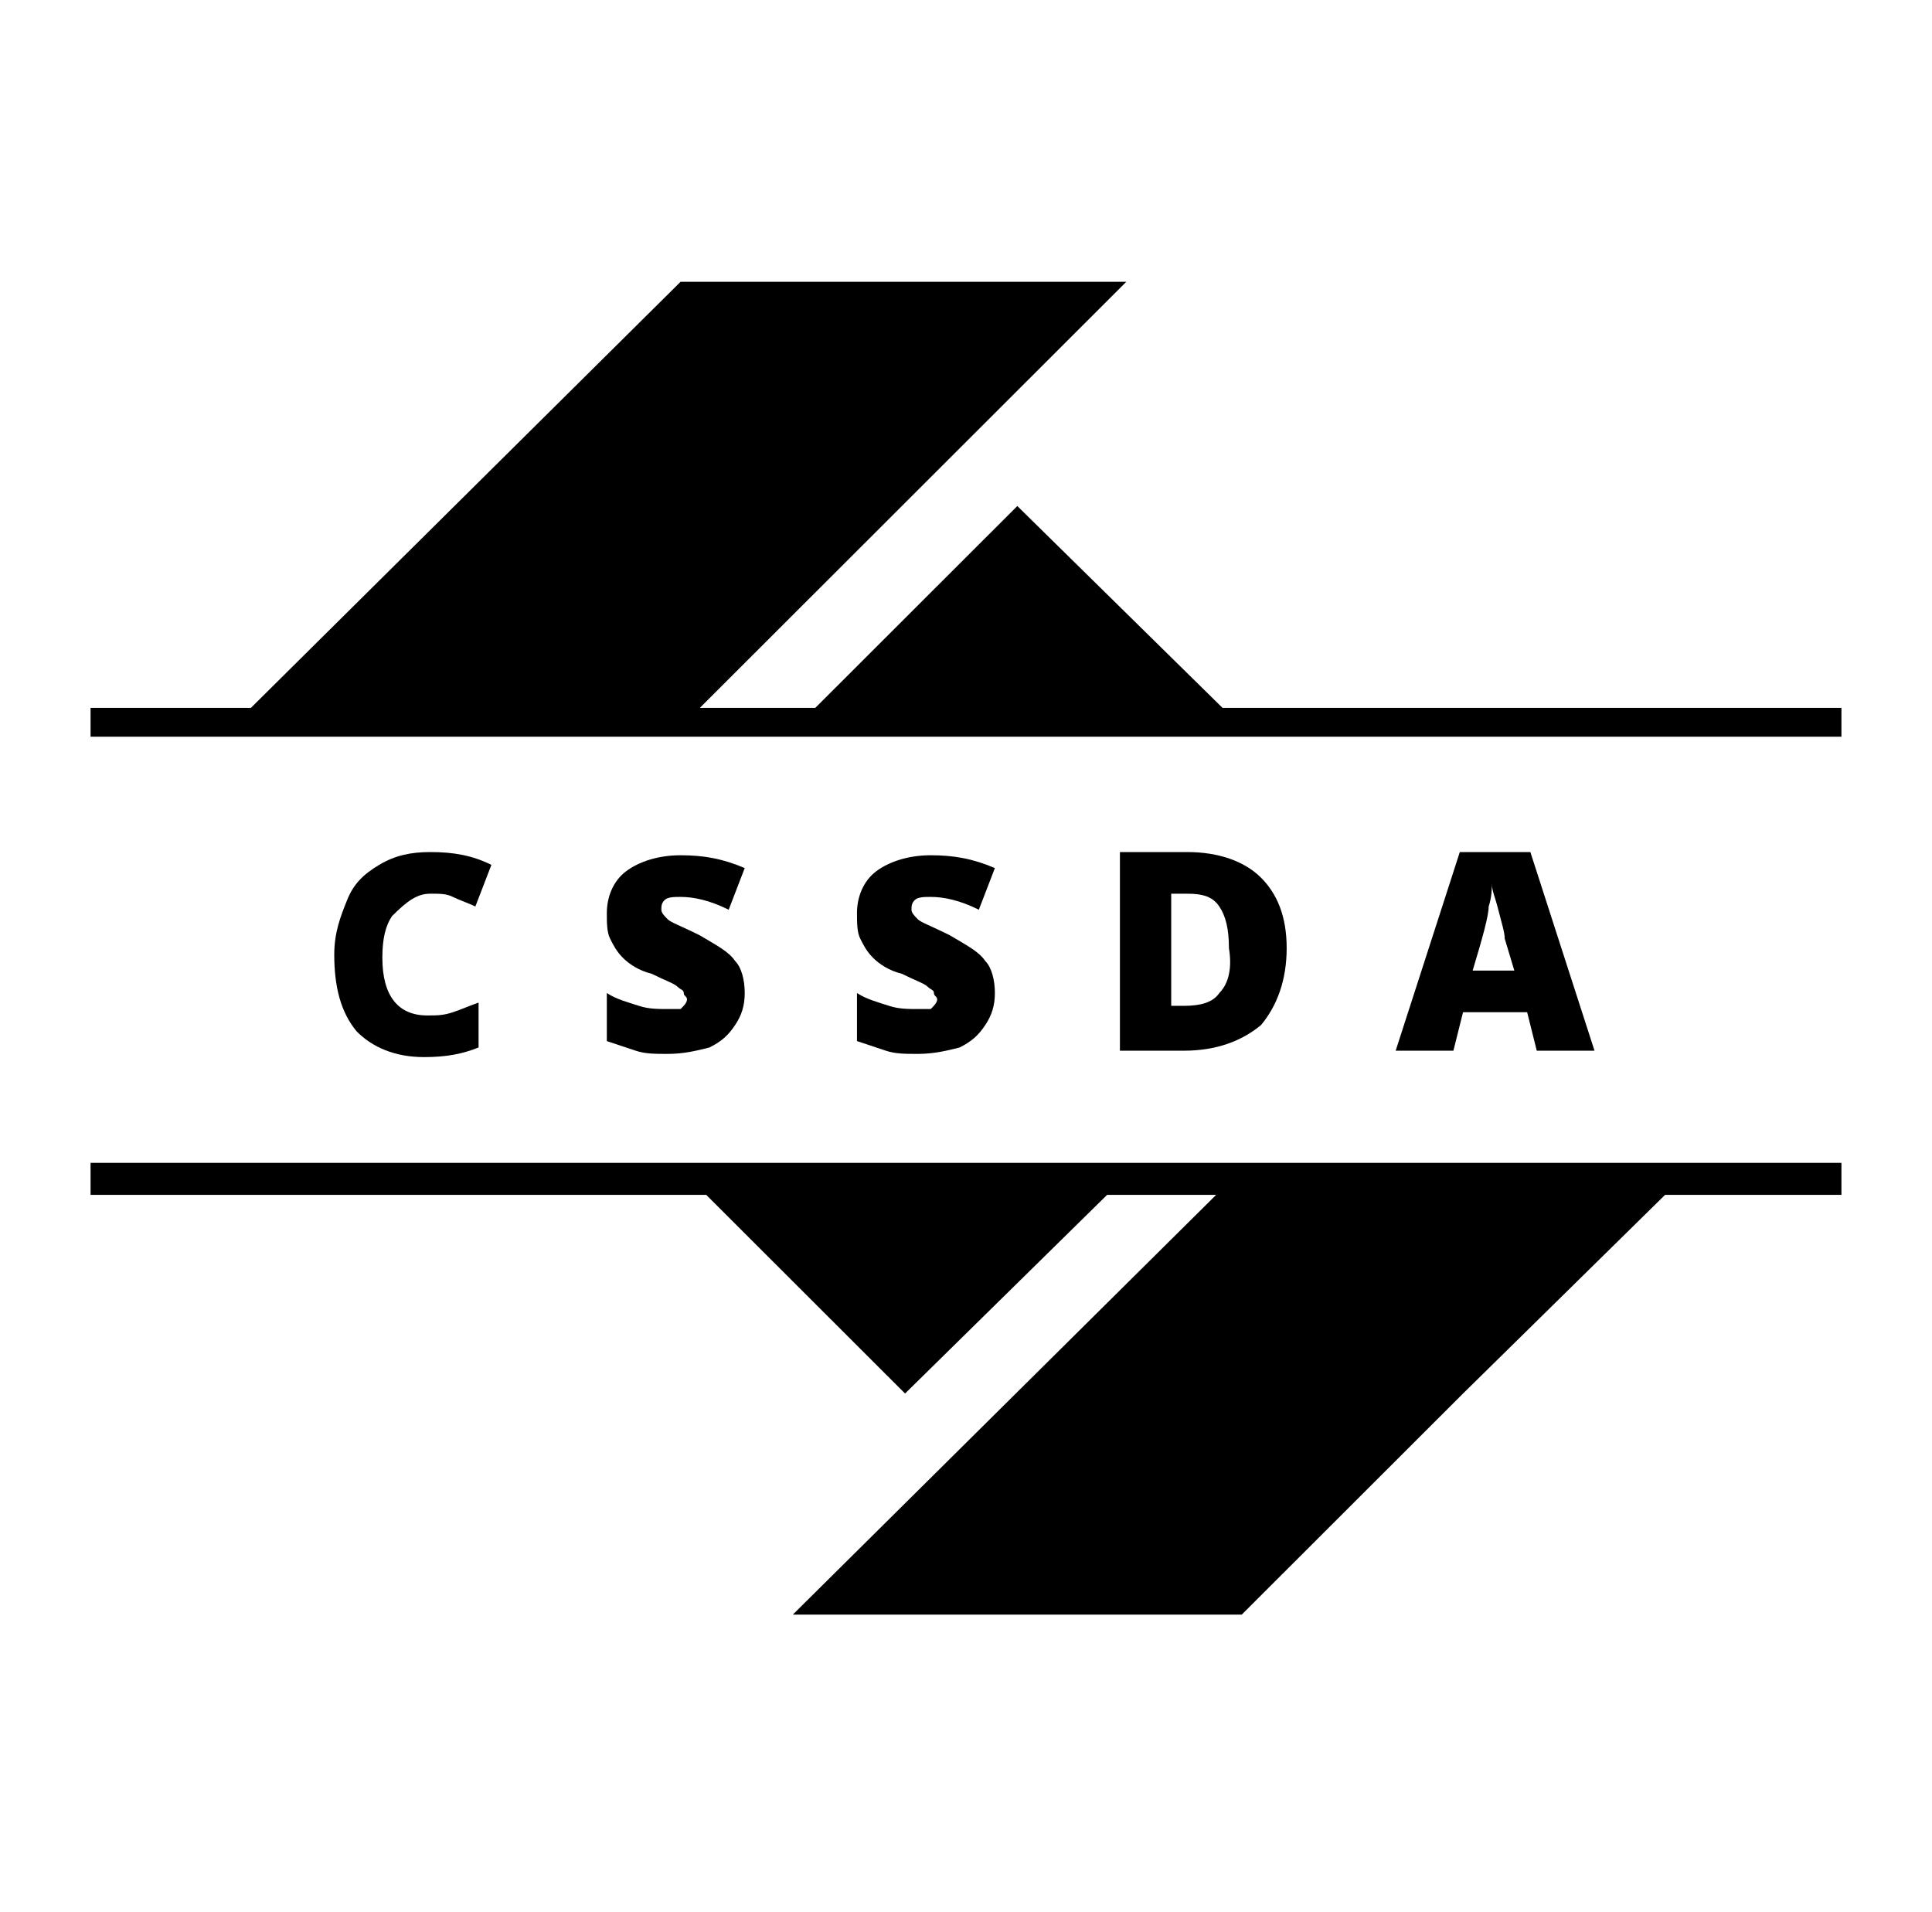 <?xml version="1.0" encoding="UTF-8"?> <svg xmlns="http://www.w3.org/2000/svg" width="96" height="95" viewBox="0 0 96 95" fill="none"><g id="awards logo"><g id="Vector"><path d="M21.39 44.405C21.867 44.405 22.186 44.405 22.505 44.565C22.824 44.724 23.302 44.883 23.62 45.042L24.417 42.973C23.461 42.495 22.505 42.336 21.39 42.336C20.433 42.336 19.637 42.495 18.84 42.973C18.043 43.45 17.565 43.928 17.247 44.724C16.928 45.52 16.609 46.316 16.609 47.43C16.609 49.022 16.928 50.295 17.725 51.251C18.521 52.047 19.637 52.524 21.071 52.524C22.186 52.524 22.983 52.365 23.78 52.047V49.818C23.302 49.977 22.983 50.136 22.505 50.295C22.027 50.455 21.708 50.455 21.23 50.455C19.796 50.455 18.999 49.499 18.999 47.589C18.999 46.634 19.159 45.997 19.477 45.52C20.274 44.724 20.752 44.405 21.39 44.405Z" fill="black"></path><path d="M33.181 50.136C32.703 50.136 32.225 50.136 31.747 49.977C31.269 49.818 30.631 49.659 30.153 49.34V51.728C30.631 51.888 31.109 52.047 31.587 52.206C32.065 52.365 32.543 52.365 33.181 52.365C33.977 52.365 34.615 52.206 35.252 52.047C35.889 51.728 36.208 51.41 36.527 50.932C36.846 50.455 37.005 49.977 37.005 49.34C37.005 48.704 36.846 48.067 36.527 47.749C36.208 47.271 35.571 46.953 34.774 46.475C33.818 45.997 33.34 45.838 33.181 45.679C33.021 45.52 32.862 45.361 32.862 45.202C32.862 45.042 32.862 44.883 33.021 44.724C33.181 44.565 33.499 44.565 33.818 44.565C34.455 44.565 35.252 44.724 36.208 45.202L37.005 43.132C35.889 42.654 34.934 42.495 33.818 42.495C32.703 42.495 31.747 42.814 31.109 43.291C30.472 43.769 30.153 44.565 30.153 45.361C30.153 45.838 30.153 46.316 30.313 46.634C30.472 46.953 30.631 47.271 30.95 47.589C31.269 47.908 31.747 48.226 32.384 48.385C33.021 48.704 33.499 48.863 33.659 49.022C33.818 49.181 33.977 49.181 33.977 49.34C33.977 49.5 34.137 49.5 34.137 49.659C34.137 49.818 33.977 49.977 33.818 50.136C33.818 50.136 33.499 50.136 33.181 50.136Z" fill="black"></path><path d="M45.611 50.136C45.133 50.136 44.654 50.136 44.176 49.977C43.698 49.818 43.061 49.659 42.583 49.34V51.728C43.061 51.888 43.539 52.047 44.017 52.206C44.495 52.365 44.973 52.365 45.611 52.365C46.407 52.365 47.045 52.206 47.682 52.047C48.319 51.728 48.638 51.41 48.957 50.932C49.275 50.455 49.435 49.977 49.435 49.34C49.435 48.704 49.275 48.067 48.957 47.749C48.638 47.271 48.001 46.953 47.204 46.475C46.248 45.997 45.77 45.838 45.611 45.679C45.451 45.52 45.292 45.361 45.292 45.202C45.292 45.042 45.292 44.883 45.451 44.724C45.611 44.565 45.929 44.565 46.248 44.565C46.885 44.565 47.682 44.724 48.638 45.202L49.435 43.132C48.319 42.654 47.363 42.495 46.248 42.495C45.133 42.495 44.176 42.814 43.539 43.291C42.902 43.769 42.583 44.565 42.583 45.361C42.583 45.838 42.583 46.316 42.742 46.634C42.902 46.953 43.061 47.271 43.38 47.589C43.698 47.908 44.176 48.226 44.814 48.385C45.451 48.704 45.929 48.863 46.089 49.022C46.248 49.181 46.407 49.181 46.407 49.34C46.407 49.5 46.567 49.5 46.567 49.659C46.567 49.818 46.407 49.977 46.248 50.136C46.407 50.136 46.089 50.136 45.611 50.136Z" fill="black"></path><path d="M63.934 47.112C63.934 45.52 63.455 44.405 62.659 43.609C61.862 42.813 60.587 42.336 58.994 42.336H55.648V52.206H58.834C60.428 52.206 61.703 51.728 62.659 50.932C63.455 49.977 63.934 48.703 63.934 47.112ZM60.587 49.34C60.269 49.818 59.631 49.977 58.834 49.977H58.197V44.405H58.994C59.791 44.405 60.269 44.565 60.587 45.042C60.906 45.52 61.065 46.157 61.065 47.112C61.225 48.067 61.065 48.863 60.587 49.34Z" fill="black"></path><path d="M75.883 50.295L76.361 52.206H79.23L76.043 42.336H72.537L69.35 52.206H72.219L72.697 50.295H75.883ZM73.971 45.042C74.131 44.565 74.131 44.087 74.131 43.928C74.131 44.246 74.29 44.565 74.449 45.201C74.609 45.838 74.768 46.316 74.768 46.634L75.246 48.226H73.175C73.653 46.634 73.971 45.52 73.971 45.042Z" fill="black"></path><path d="M60.747 35.172L50.55 25.143L40.511 35.172H34.775L55.967 14H33.819L12.467 35.172H4.5V36.605H91.5V35.172H60.747Z" fill="black"></path><path d="M4.5 59.37H35.093L44.972 69.24L55.011 59.37H60.429L39.396 80.224H61.703L72.698 69.24L82.736 59.37H91.5V57.778H4.5V59.37Z" fill="black"></path></g></g></svg> 